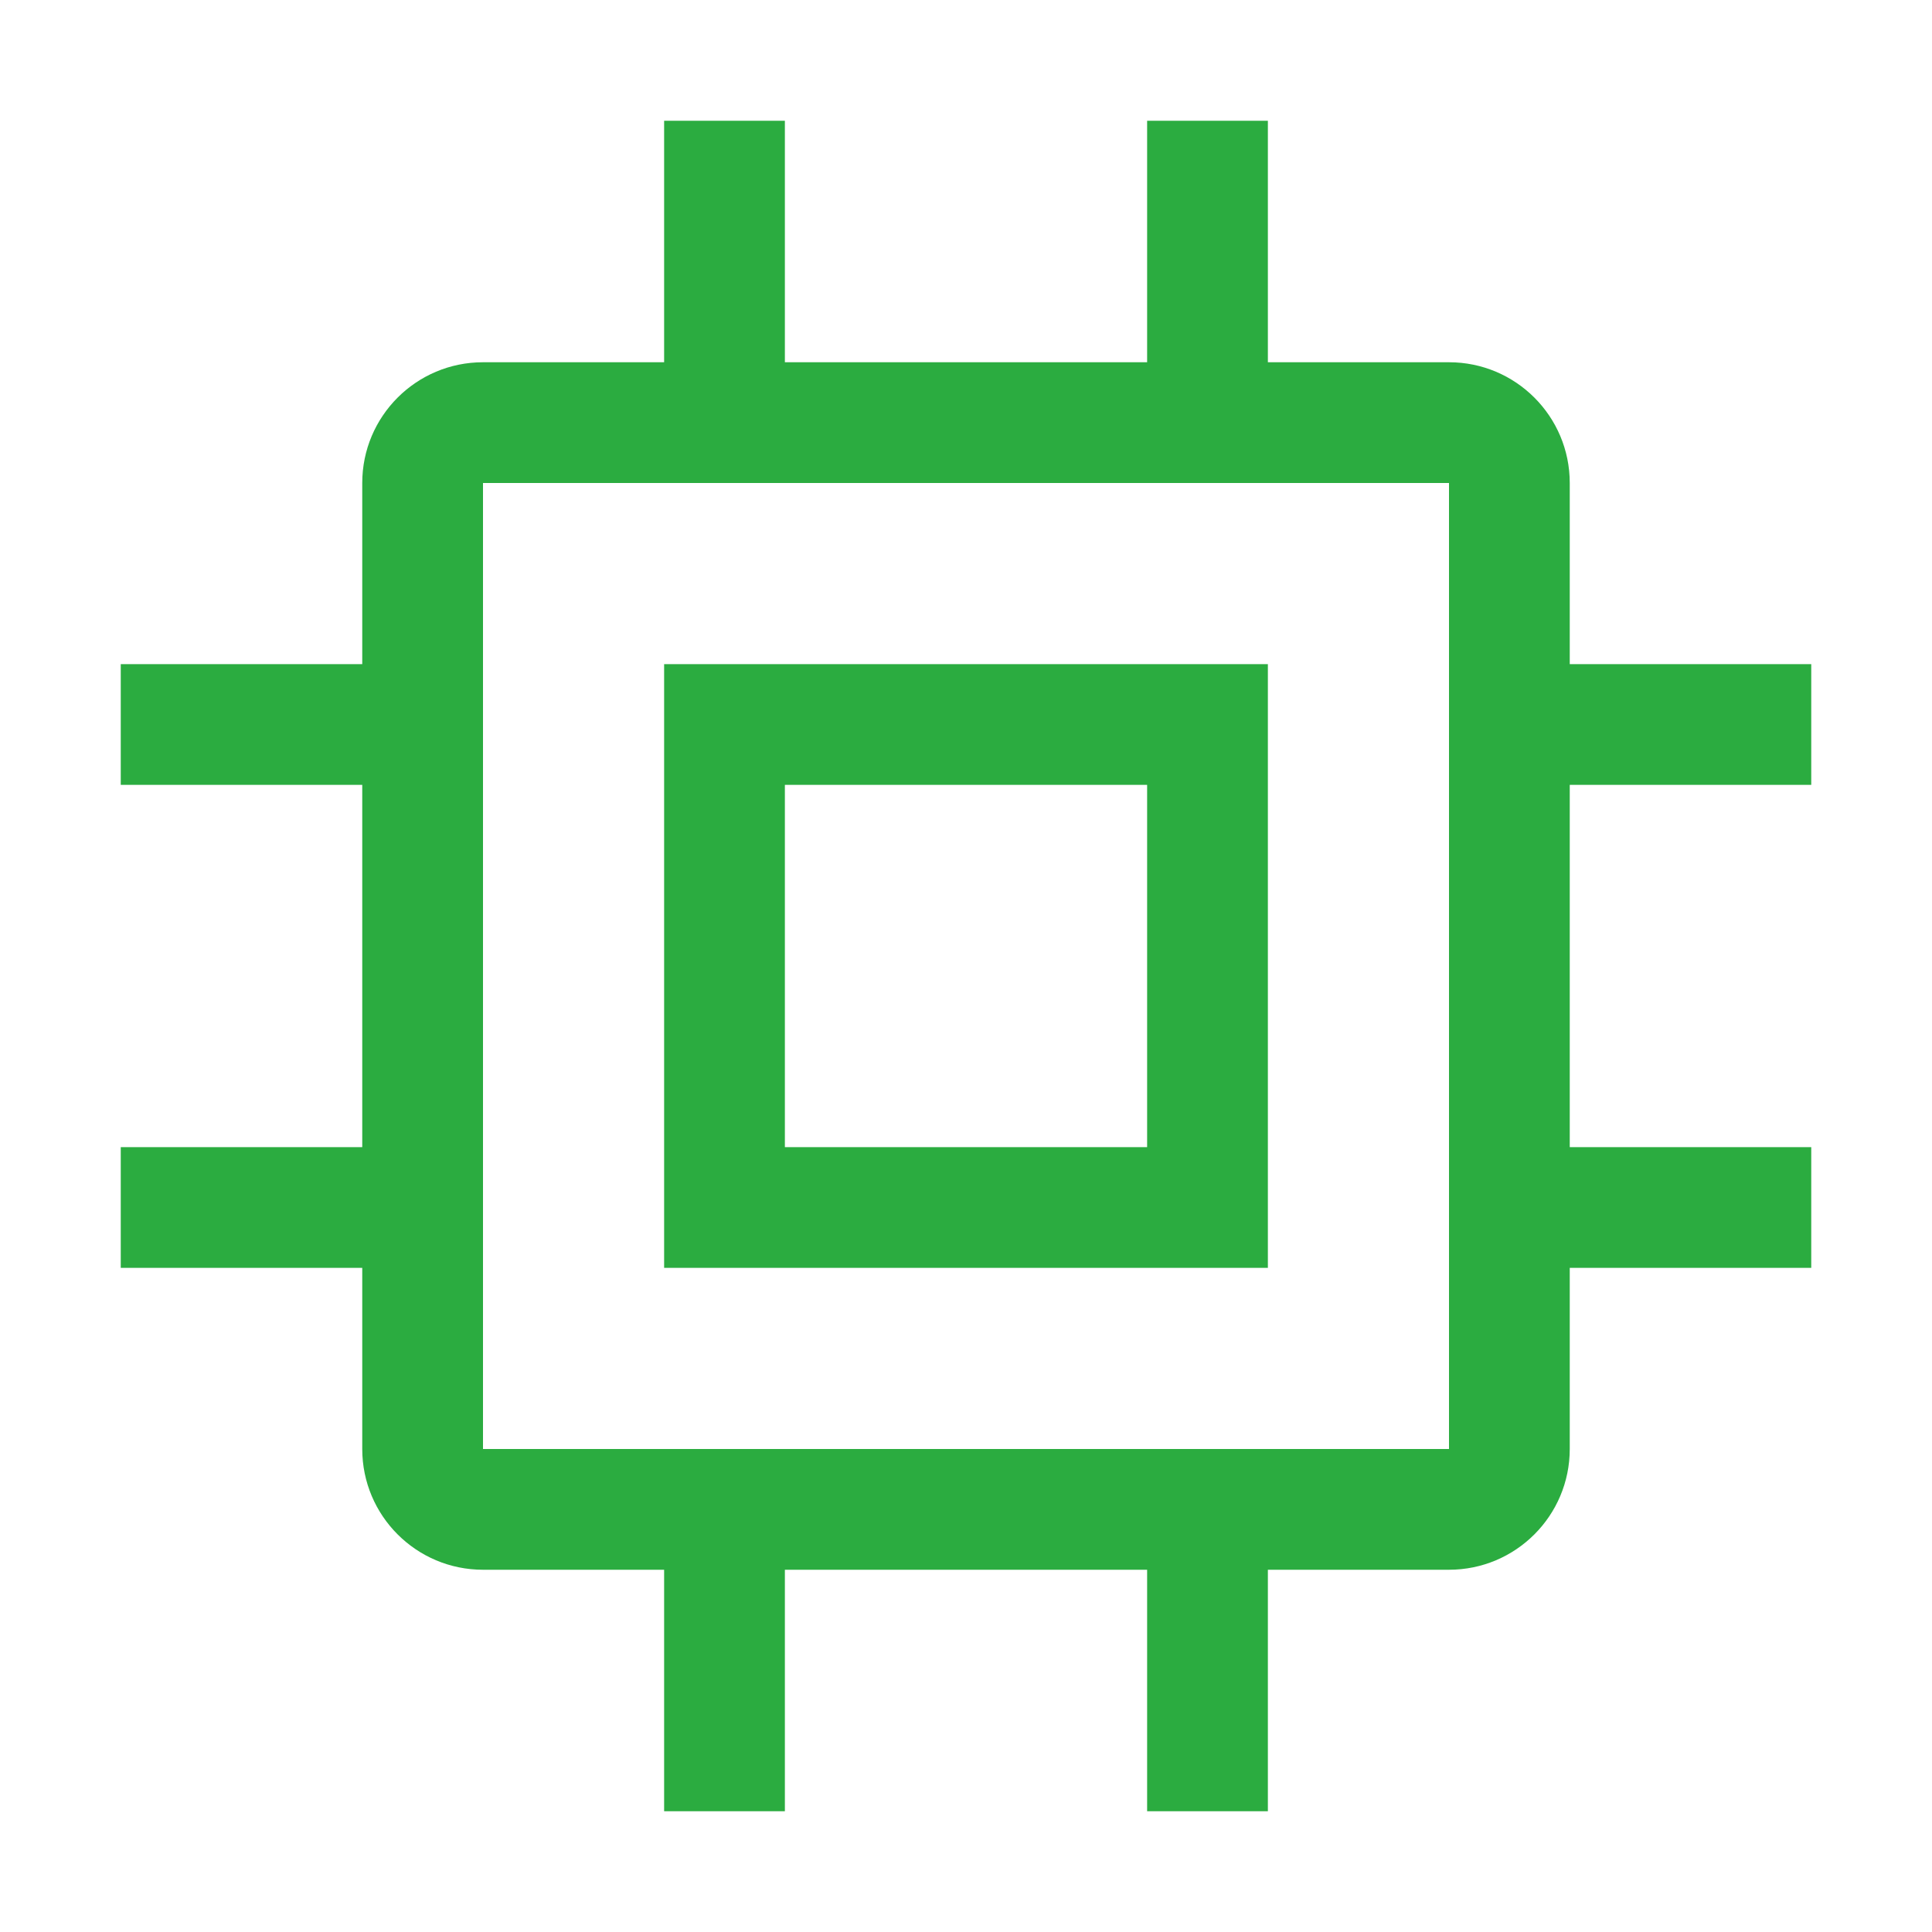 <svg xmlns="http://www.w3.org/2000/svg" width="48" height="48" viewBox="0 0 48 48">
  <g fill="none" fill-rule="evenodd">
    <g fill="#2BAC40">
      <g>
        <g>
          <path d="M16.5 16.5v15h15v-15h-15zm12 12h-9v-9h9v9zm16.5-9v-3h-6V12c0-1.657-1.343-3-3-3h-4.5V3h-3v6h-9V3h-3v6H12c-1.657 0-3 1.343-3 3v4.5H3v3h6v9H3v3h6V36c0 1.657 1.343 3 3 3h4.5v6h3v-6h9v6h3v-6H36c1.657 0 3-1.343 3-3v-4.5h6v-3h-6v-9h6zM36 36H12V12h24v24z" transform="translate(-259 -1043) translate(259 1033) translate(0 10)"/>
        </g>
      </g>
    </g>
  </g>
</svg>
